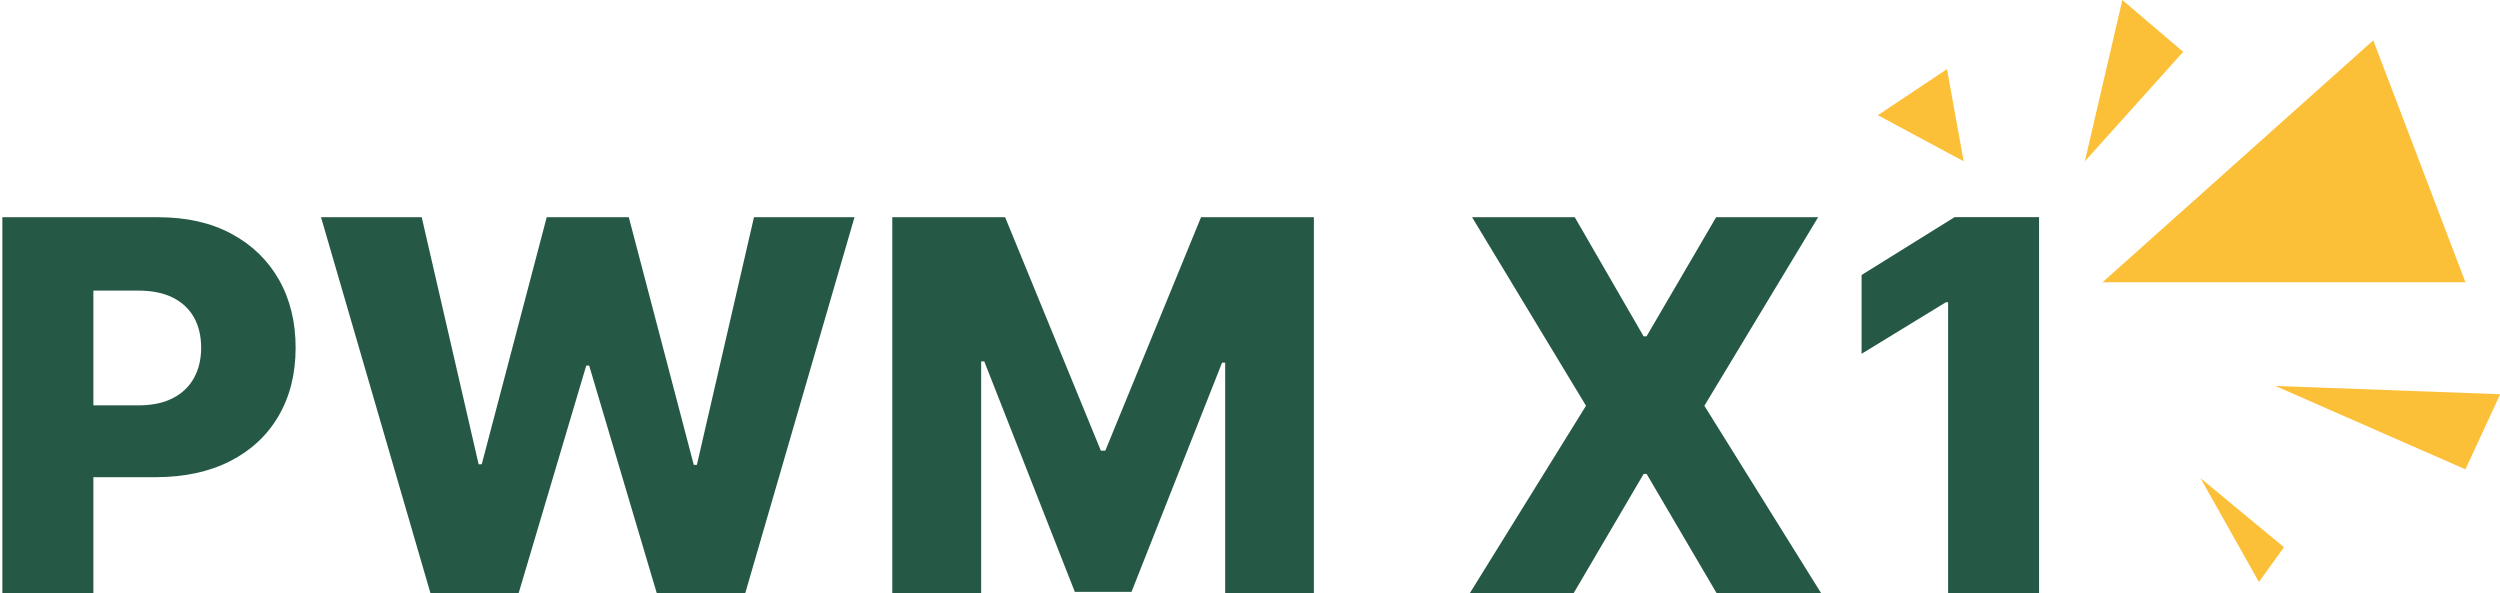 <?xml version="1.0" encoding="utf-8"?>
<!-- Generator: Adobe Illustrator 27.5.0, SVG Export Plug-In . SVG Version: 6.00 Build 0)  -->
<svg version="1.1" id="Ebene_1" xmlns="http://www.w3.org/2000/svg" xmlns:xlink="http://www.w3.org/1999/xlink" x="0px" y="0px"
	 viewBox="0 0 434 103" style="enable-background:new 0 0 434 103;" xml:space="preserve">
<style type="text/css">
	.st0{fill:#255946;}
	.st1{fill:#FCC038;}
</style>
<g>
	<path class="st0" d="M0.41,103.16V37.71h27.04c4.9,0,9.14,0.95,12.7,2.86c3.57,1.91,6.32,4.56,8.26,7.96
		c1.94,3.4,2.91,7.35,2.91,11.84c0,4.52-0.99,8.46-2.96,11.84c-1.97,3.38-4.78,5.99-8.42,7.85c-3.64,1.85-7.97,2.78-12.98,2.78
		H10.28V70.37h13.74c2.39,0,4.38-0.42,5.99-1.25c1.61-0.83,2.83-2,3.66-3.5c0.83-1.5,1.25-3.25,1.25-5.26
		c0-2.02-0.42-3.78-1.25-5.26c-0.83-1.48-2.06-2.63-3.68-3.44c-1.62-0.81-3.61-1.21-5.98-1.21h-7.8v52.7H0.41z"/>
	<path class="st0" d="M74.78,103.16L55.73,37.71h17.48l9.88,42.89h0.54l11.28-42.89h14.25l11.28,42.99h0.54l9.91-42.99h17.45
		l-19.02,65.45h-15.25l-11.79-39.69h-0.51l-11.79,39.69H74.78z"/>
	<path class="st0" d="M154.9,37.71h19.59l16.62,40.53h0.77l16.62-40.53h19.59v65.45h-15.4V62.96h-0.54l-15.72,39.79h-9.84
		l-15.72-40.01h-0.54v40.43H154.9V37.71z"/>
	<path class="st0" d="M273.38,37.71l11.95,20.68h0.51l12.08-20.68h17.71l-19.75,32.73l20.39,32.73h-18.15l-12.27-20.9h-0.51
		l-12.27,20.9h-18.03l20.29-32.73l-19.78-32.73H273.38z"/>
	<path class="st0" d="M353.98,37.71v65.45h-15.79V52.47h-0.38l-14.64,8.95V47.74l16.14-10.04H353.98z"/>
</g>
<polygon class="st1" points="412,7 365,49 428,49 "/>
<polygon class="st1" points="395,67 428,81.48 434.03,68.44 "/>
<polygon class="st1" points="382,83 396.5,95 392.15,101.03 "/>
<polygon class="st1" points="368.44,0 361.93,28 379,9 "/>
<polygon class="st1" points="338,12 340.89,28 326,20 "/>
</svg>

